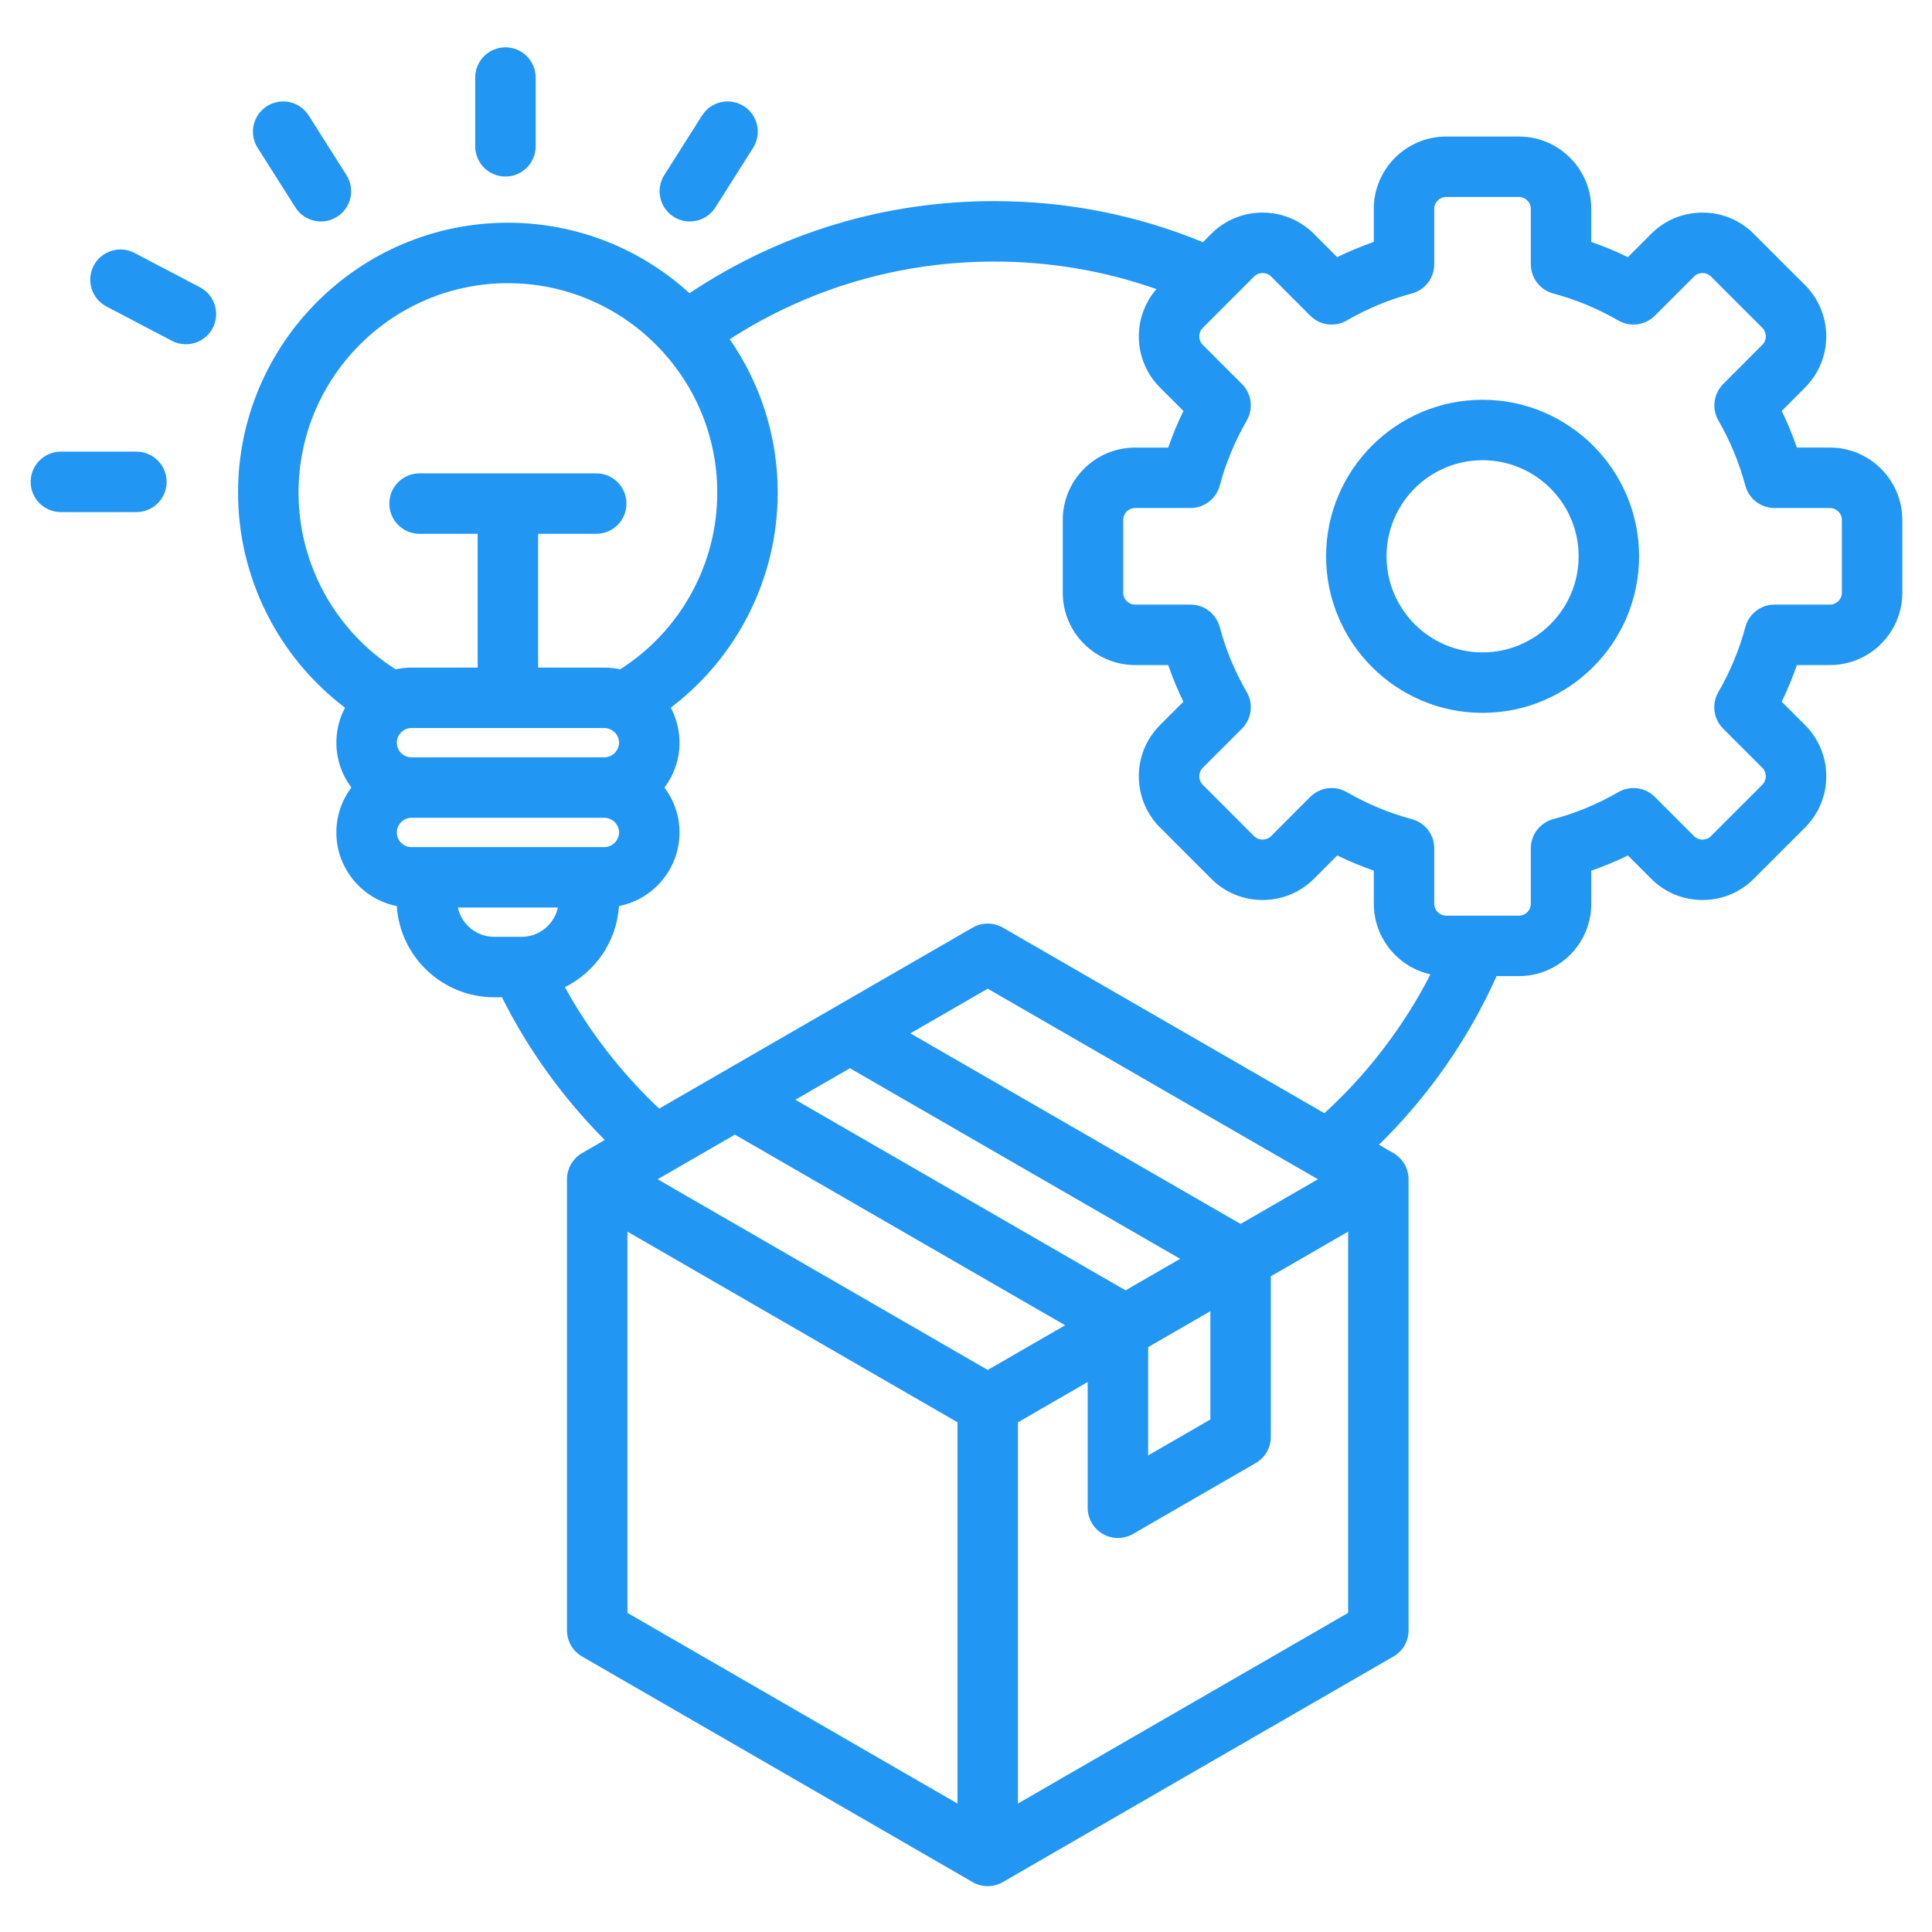 <svg width="70" height="70" viewBox="0 0 70 70" fill="none" xmlns="http://www.w3.org/2000/svg">
<path d="M17.218 5.302V2.81C17.218 2.205 17.708 1.715 18.313 1.715C18.917 1.715 19.408 2.205 19.408 2.81V5.302C19.408 5.906 18.917 6.396 18.313 6.396C17.708 6.396 17.218 5.906 17.218 5.302ZM24.408 7.854C24.59 7.969 24.793 8.024 24.993 8.024C25.355 8.024 25.71 7.844 25.919 7.515L27.287 5.357C27.61 4.846 27.459 4.17 26.948 3.846C26.437 3.522 25.761 3.674 25.437 4.185L24.069 6.343C23.745 6.854 23.897 7.53 24.408 7.854V7.854ZM4.942 16.364H2.206C1.601 16.364 1.111 16.854 1.111 17.459C1.111 18.064 1.601 18.554 2.206 18.554H4.942C5.547 18.554 6.037 18.064 6.037 17.459C6.037 16.854 5.547 16.364 4.942 16.364ZM7.245 10.409L4.873 9.165C4.338 8.884 3.676 9.09 3.395 9.626C3.114 10.161 3.321 10.823 3.856 11.104L6.228 12.348C6.39 12.433 6.564 12.473 6.736 12.473C7.13 12.473 7.51 12.26 7.706 11.887C7.987 11.351 7.78 10.69 7.245 10.409V10.409ZM10.703 7.515C10.911 7.844 11.266 8.024 11.628 8.024C11.829 8.024 12.032 7.969 12.213 7.854C12.724 7.53 12.876 6.854 12.552 6.343L11.184 4.184C10.861 3.674 10.184 3.522 9.673 3.846C9.163 4.169 9.011 4.846 9.335 5.356L10.703 7.515V7.515ZM68.925 18.839V21.474C68.925 22.92 67.749 24.096 66.303 24.096H65.105C64.948 24.549 64.764 24.993 64.554 25.424L65.403 26.273C66.425 27.295 66.425 28.958 65.403 29.98L63.539 31.844C63.045 32.337 62.387 32.609 61.685 32.609C60.983 32.609 60.325 32.337 59.832 31.844L58.983 30.995C58.552 31.205 58.108 31.389 57.655 31.546V32.744C57.655 34.19 56.478 35.366 55.033 35.366H54.224C53.204 37.645 51.751 39.725 49.963 41.476L50.488 41.779C50.491 41.78 50.493 41.783 50.496 41.784C50.535 41.807 50.572 41.831 50.607 41.859C50.61 41.861 50.612 41.863 50.614 41.864C50.646 41.889 50.676 41.916 50.705 41.945C50.713 41.953 50.721 41.961 50.729 41.969C50.752 41.993 50.774 42.018 50.795 42.045C50.802 42.053 50.809 42.062 50.816 42.071C50.842 42.105 50.866 42.141 50.888 42.179C50.911 42.218 50.929 42.257 50.946 42.297C50.951 42.307 50.955 42.317 50.959 42.328C50.971 42.36 50.982 42.392 50.991 42.424C50.994 42.434 50.997 42.445 51 42.455C51.01 42.495 51.019 42.536 51.024 42.576C51.025 42.579 51.025 42.581 51.026 42.583C51.031 42.628 51.034 42.673 51.035 42.718C51.035 42.721 51.035 42.724 51.035 42.727V59.07C51.035 59.461 50.827 59.823 50.488 60.018L43.411 64.103L36.335 68.191C36.165 68.289 35.976 68.338 35.787 68.338C35.598 68.338 35.409 68.289 35.239 68.191L21.09 60.018C20.751 59.822 20.543 59.461 20.543 59.07V42.727C20.543 42.724 20.543 42.721 20.543 42.718C20.544 42.673 20.546 42.628 20.552 42.583C20.553 42.581 20.553 42.578 20.554 42.576C20.559 42.535 20.567 42.495 20.578 42.455C20.581 42.445 20.584 42.434 20.587 42.423C20.596 42.391 20.607 42.36 20.619 42.328C20.623 42.317 20.627 42.307 20.632 42.296C20.648 42.257 20.667 42.218 20.689 42.181C20.689 42.18 20.689 42.18 20.689 42.179C20.712 42.141 20.736 42.105 20.762 42.071C20.768 42.062 20.776 42.053 20.783 42.045C20.804 42.018 20.826 41.993 20.849 41.968C20.857 41.96 20.864 41.952 20.872 41.945C20.902 41.916 20.932 41.889 20.964 41.864C20.966 41.862 20.968 41.86 20.97 41.859C21.006 41.831 21.043 41.806 21.082 41.784C21.085 41.782 21.087 41.78 21.09 41.779L21.912 41.304C20.405 39.791 19.137 38.032 18.186 36.133H17.905C16.032 36.133 14.495 34.67 14.377 32.829C13.13 32.581 12.187 31.479 12.187 30.159C12.187 29.549 12.391 28.988 12.731 28.534C12.391 28.079 12.187 27.517 12.187 26.907C12.187 26.45 12.302 26.02 12.501 25.641C10.082 23.807 8.625 20.93 8.625 17.846C8.625 12.456 13.011 8.07 18.401 8.07C20.934 8.07 23.244 9.038 24.982 10.624C28.255 8.438 32.052 7.287 36.023 7.287C38.65 7.287 41.19 7.789 43.585 8.775L43.891 8.468C44.911 7.449 46.574 7.447 47.599 8.466L48.448 9.317C48.879 9.107 49.322 8.923 49.775 8.766V7.568C49.775 6.123 50.952 4.947 52.397 4.947H55.032C56.478 4.947 57.654 6.123 57.654 7.568V8.766C58.108 8.923 58.551 9.107 58.982 9.317L59.831 8.468C60.325 7.975 60.983 7.703 61.685 7.703C62.386 7.703 63.044 7.975 63.538 8.468L65.402 10.332C66.424 11.355 66.424 13.017 65.402 14.04L64.555 14.889C64.765 15.321 64.948 15.764 65.104 16.216H66.302C67.748 16.216 68.924 17.393 68.924 18.838L68.925 18.839ZM14.333 24.251C14.518 24.211 14.709 24.189 14.906 24.189H17.307V19.341H15.201C14.596 19.341 14.106 18.851 14.106 18.246C14.106 17.641 14.596 17.151 15.201 17.151H21.603C22.208 17.151 22.698 17.641 22.698 18.246C22.698 18.851 22.208 19.341 21.603 19.341H19.497V24.189H21.898C22.095 24.189 22.286 24.211 22.471 24.251C24.652 22.862 25.988 20.449 25.988 17.847C25.988 13.664 22.585 10.26 18.402 10.26C14.219 10.26 10.816 13.664 10.816 17.847C10.816 20.449 12.153 22.862 14.333 24.251L14.333 24.251ZM21.898 29.63H14.906C14.619 29.63 14.377 29.872 14.377 30.159C14.377 30.453 14.614 30.692 14.906 30.692H21.898C22.186 30.692 22.43 30.448 22.43 30.159C22.43 29.872 22.186 29.63 21.898 29.63ZM14.906 27.44H21.898C22.186 27.44 22.43 27.196 22.43 26.907C22.43 26.621 22.186 26.378 21.898 26.378H14.906C14.619 26.378 14.377 26.621 14.377 26.907C14.377 27.201 14.614 27.44 14.906 27.44ZM17.906 33.943H18.898C19.544 33.943 20.084 33.487 20.214 32.881H16.589C16.719 33.487 17.26 33.943 17.906 33.943ZM35.787 35.822L32.984 37.44L44.948 44.346L47.751 42.727L35.787 35.822L35.787 35.822ZM41.599 52.733L43.854 51.431V47.506L41.599 48.809V52.733ZM28.817 39.846L40.781 46.752L42.759 45.61L30.794 38.704L28.817 39.846ZM23.827 42.727L35.787 49.636L38.592 48.017L26.627 41.11L23.827 42.727ZM22.733 58.438L34.692 65.347V51.532L22.733 44.624V58.438ZM48.846 58.438V44.624L46.044 46.242V52.063C46.044 52.454 45.835 52.816 45.496 53.011L41.051 55.577C40.882 55.675 40.693 55.724 40.504 55.724C40.315 55.724 40.125 55.675 39.956 55.577C39.617 55.381 39.409 55.02 39.409 54.629V50.073L36.882 51.532V65.346L42.316 62.207L48.846 58.438V58.438ZM51.828 35.302C50.656 35.041 49.776 33.994 49.776 32.744V31.545C49.326 31.389 48.883 31.205 48.45 30.994L47.604 31.843C46.575 32.865 44.912 32.864 43.892 31.844L42.028 29.98C41.006 28.958 41.006 27.295 42.028 26.273L42.877 25.424C42.666 24.993 42.482 24.549 42.326 24.096H41.128C39.682 24.096 38.506 22.919 38.506 21.474V18.839C38.506 17.393 39.682 16.217 41.128 16.217H42.326C42.482 15.767 42.667 15.323 42.878 14.89L42.028 14.04C41.051 13.063 41.01 11.503 41.9 10.475C40.023 9.813 38.053 9.477 36.024 9.477C32.586 9.477 29.296 10.449 26.439 12.291C27.534 13.87 28.178 15.784 28.178 17.847C28.178 20.93 26.722 23.806 24.304 25.64C24.505 26.019 24.62 26.45 24.62 26.908C24.62 27.518 24.416 28.08 24.075 28.535C24.416 28.988 24.62 29.55 24.62 30.159C24.62 31.48 23.675 32.582 22.426 32.829C22.343 34.117 21.567 35.219 20.466 35.766C21.363 37.393 22.524 38.889 23.883 40.167L35.24 33.61C35.578 33.414 35.996 33.414 36.334 33.61L47.985 40.334C49.555 38.9 50.862 37.189 51.828 35.302L51.828 35.302ZM66.735 18.839C66.735 18.6 66.541 18.406 66.303 18.406H64.295C63.799 18.406 63.365 18.073 63.237 17.594C63.018 16.772 62.69 15.978 62.261 15.234C62.015 14.806 62.086 14.265 62.435 13.915L63.853 12.492C63.962 12.384 63.979 12.254 63.979 12.186C63.979 12.119 63.962 11.989 63.855 11.881L61.99 10.017C61.883 9.909 61.753 9.893 61.685 9.893C61.618 9.893 61.488 9.909 61.38 10.017L59.958 11.439C59.607 11.791 59.063 11.861 58.634 11.612C57.895 11.183 57.103 10.854 56.278 10.634C55.799 10.506 55.465 10.072 55.465 9.576V7.569C55.465 7.33 55.271 7.137 55.033 7.137H52.398C52.159 7.137 51.965 7.33 51.965 7.569V9.576C51.965 10.072 51.632 10.506 51.153 10.634C50.328 10.854 49.535 11.183 48.797 11.612C48.367 11.861 47.823 11.79 47.472 11.438L46.053 10.016C45.889 9.852 45.606 9.851 45.44 10.017L43.576 11.881C43.468 11.989 43.452 12.119 43.452 12.186C43.452 12.254 43.468 12.384 43.576 12.491L44.998 13.914C45.349 14.264 45.42 14.805 45.173 15.235C44.74 15.986 44.41 16.78 44.193 17.594C44.065 18.073 43.631 18.406 43.135 18.406H41.128C40.889 18.406 40.696 18.6 40.696 18.839V21.474C40.696 21.712 40.889 21.906 41.128 21.906H43.135C43.631 21.906 44.065 22.24 44.193 22.719C44.413 23.544 44.742 24.337 45.171 25.075C45.42 25.504 45.35 26.048 44.998 26.399L43.576 27.821C43.411 27.986 43.411 28.266 43.576 28.431L45.44 30.296C45.606 30.462 45.889 30.46 46.057 30.293L47.472 28.874C47.683 28.663 47.964 28.552 48.247 28.552C48.434 28.552 48.623 28.6 48.794 28.699C49.545 29.132 50.339 29.462 51.153 29.679C51.632 29.806 51.965 30.24 51.965 30.736V32.744C51.965 32.982 52.159 33.176 52.398 33.176H55.033C55.271 33.176 55.465 32.982 55.465 32.744V30.736C55.465 30.24 55.799 29.806 56.278 29.679C57.103 29.459 57.895 29.13 58.634 28.701C59.063 28.451 59.606 28.522 59.958 28.873L61.38 30.296C61.488 30.404 61.618 30.42 61.685 30.42C61.753 30.42 61.882 30.404 61.99 30.296L63.854 28.432C64.02 28.266 64.02 27.987 63.854 27.821L62.432 26.399C62.081 26.048 62.01 25.504 62.26 25.075C62.688 24.337 63.017 23.544 63.237 22.719C63.365 22.24 63.799 21.906 64.295 21.906H66.303C66.541 21.906 66.735 21.712 66.735 21.474V18.839V18.839ZM59.387 20.156C59.387 23.284 56.843 25.828 53.715 25.828C50.588 25.828 48.047 23.284 48.047 20.156C48.047 17.029 50.59 14.485 53.715 14.485C56.841 14.485 59.387 17.029 59.387 20.156ZM57.197 20.156C57.197 18.236 55.636 16.674 53.715 16.674C51.795 16.674 50.237 18.236 50.237 20.156C50.237 22.076 51.797 23.638 53.715 23.638C55.633 23.638 57.197 22.076 57.197 20.156Z" fill="#2196F3"/>
</svg>
